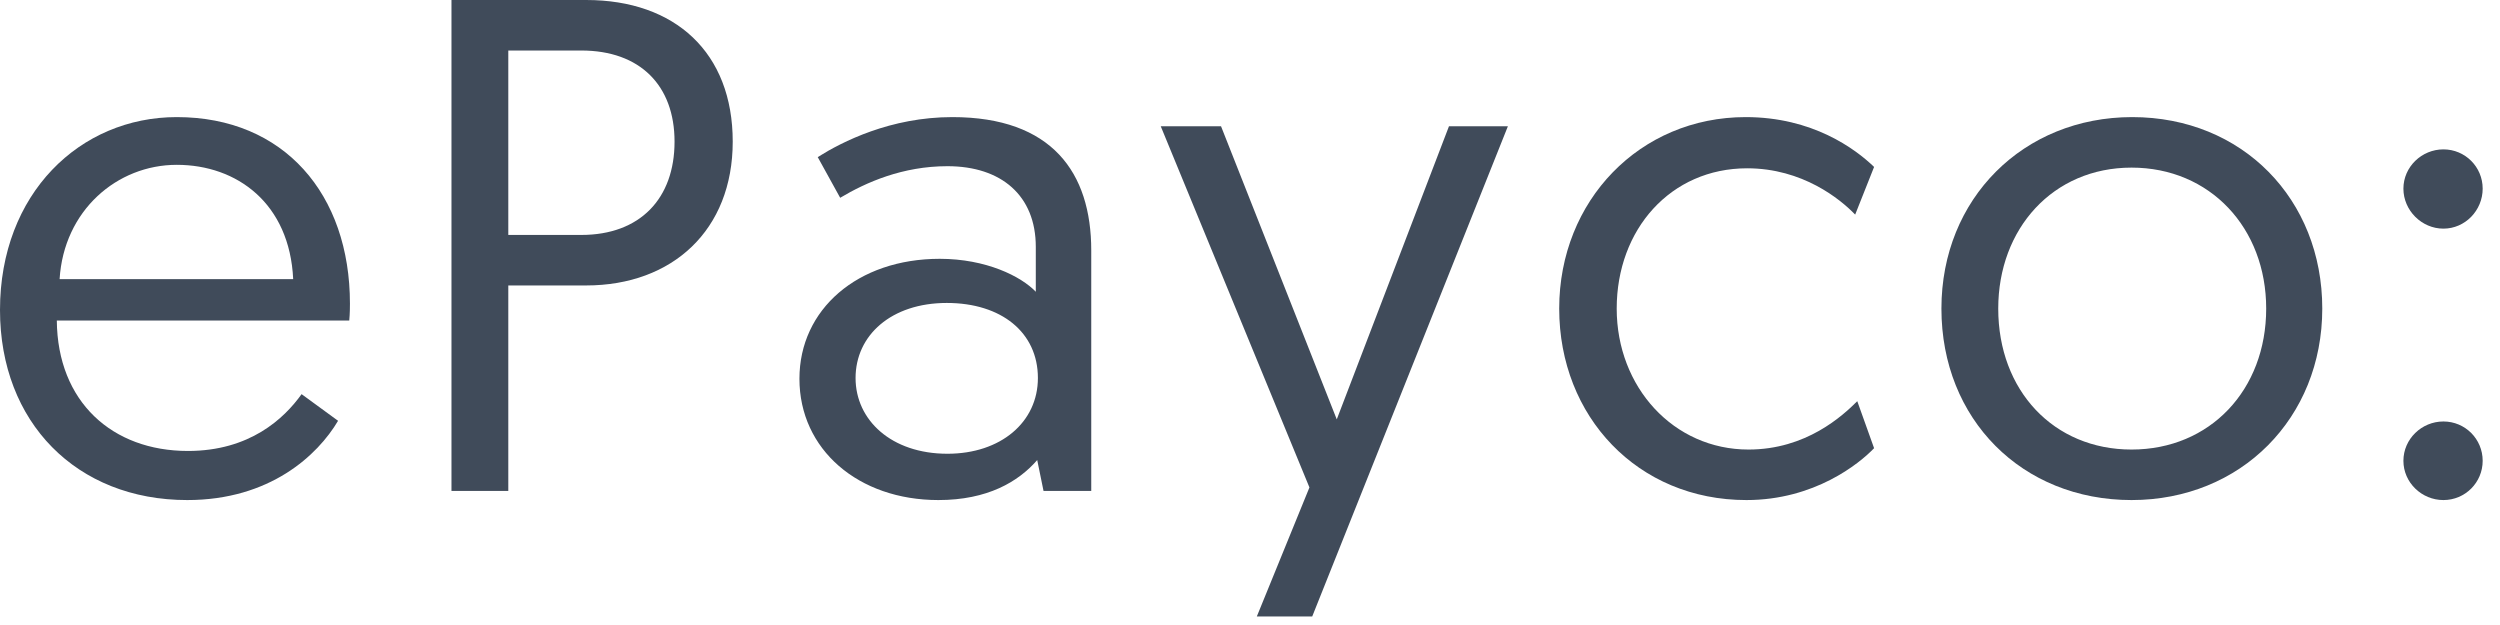 <svg xmlns="http://www.w3.org/2000/svg" fill="none" viewBox="0 0 44 11" height="11" width="44">
<path fill="#404B5A" d="M0 5.456C0 3.407 1.407 2.061 3.111 2.061C4.999 2.061 6.159 3.419 6.159 5.345C6.159 5.382 6.159 5.518 6.147 5.641H1C1.012 7.073 1.975 7.937 3.308 7.937C4.394 7.937 4.999 7.369 5.308 6.937L5.95 7.406C5.592 8.011 4.752 8.801 3.296 8.801C1.345 8.801 0 7.431 0 5.456ZM1.049 4.913H5.16C5.098 3.58 4.172 2.901 3.111 2.901C2.061 2.901 1.123 3.703 1.049 4.913Z"></path>
<path fill="#404B5A" d="M7.946 8.64V0H10.316C11.884 0 12.896 0.926 12.896 2.493C12.896 4.049 11.835 5.024 10.316 5.024H8.946V8.64H7.946ZM8.946 4.135H10.23C11.267 4.135 11.872 3.493 11.872 2.493C11.872 1.506 11.267 0.889 10.23 0.889H8.946V4.135Z"></path>
<path fill="#404B5A" d="M14.07 6.666C14.07 5.444 15.095 4.555 16.539 4.555C17.354 4.555 17.971 4.863 18.23 5.135V4.345C18.23 3.444 17.625 2.925 16.675 2.925C15.885 2.925 15.243 3.209 14.787 3.481L14.392 2.765C14.823 2.493 15.675 2.061 16.761 2.061C18.514 2.061 19.206 3.037 19.206 4.407V8.64H18.366L18.255 8.097C17.922 8.48 17.379 8.801 16.515 8.801C15.107 8.801 14.07 7.912 14.07 6.666ZM15.058 6.653C15.058 7.394 15.688 7.986 16.675 7.986C17.613 7.986 18.267 7.431 18.267 6.653C18.267 5.851 17.625 5.332 16.663 5.332C15.688 5.332 15.058 5.9 15.058 6.653Z"></path>
<path fill="#404B5A" d="M23.095 10.85H22.12L23.046 8.579L20.429 2.222H21.49L23.527 7.381L25.502 2.222H26.539L23.095 10.85Z"></path>
<path fill="#404B5A" d="M32.984 2.938L32.651 3.777C32.391 3.506 31.725 2.962 30.75 2.962C29.404 2.962 28.454 4.036 28.454 5.431C28.454 6.814 29.454 7.912 30.774 7.912C31.787 7.912 32.428 7.32 32.688 7.061L32.984 7.888C32.725 8.159 31.935 8.801 30.737 8.801C28.824 8.801 27.442 7.332 27.442 5.431C27.442 3.53 28.861 2.061 30.725 2.061C31.898 2.061 32.651 2.617 32.984 2.938Z"></path>
<path fill="#404B5A" d="M35.169 5.431C35.169 6.875 36.145 7.912 37.515 7.912C38.897 7.912 39.885 6.863 39.885 5.431C39.885 4.012 38.897 2.95 37.515 2.95C36.132 2.95 35.169 4.024 35.169 5.431ZM34.169 5.431C34.169 3.493 35.614 2.061 37.527 2.061C39.465 2.061 40.872 3.506 40.872 5.431C40.872 7.357 39.44 8.801 37.515 8.801C35.589 8.801 34.169 7.381 34.169 5.431Z"></path>
<path fill="#404B5A" d="M42.3 8.11C42.3 7.727 42.621 7.418 43.004 7.418C43.387 7.418 43.695 7.727 43.695 8.11C43.695 8.492 43.387 8.801 43.004 8.801C42.621 8.801 42.3 8.492 42.3 8.11ZM42.3 3.32C42.3 2.938 42.621 2.629 43.004 2.629C43.387 2.629 43.695 2.938 43.695 3.32C43.695 3.703 43.387 4.024 43.004 4.024C42.621 4.024 42.3 3.703 42.3 3.32Z"></path>
</svg>
